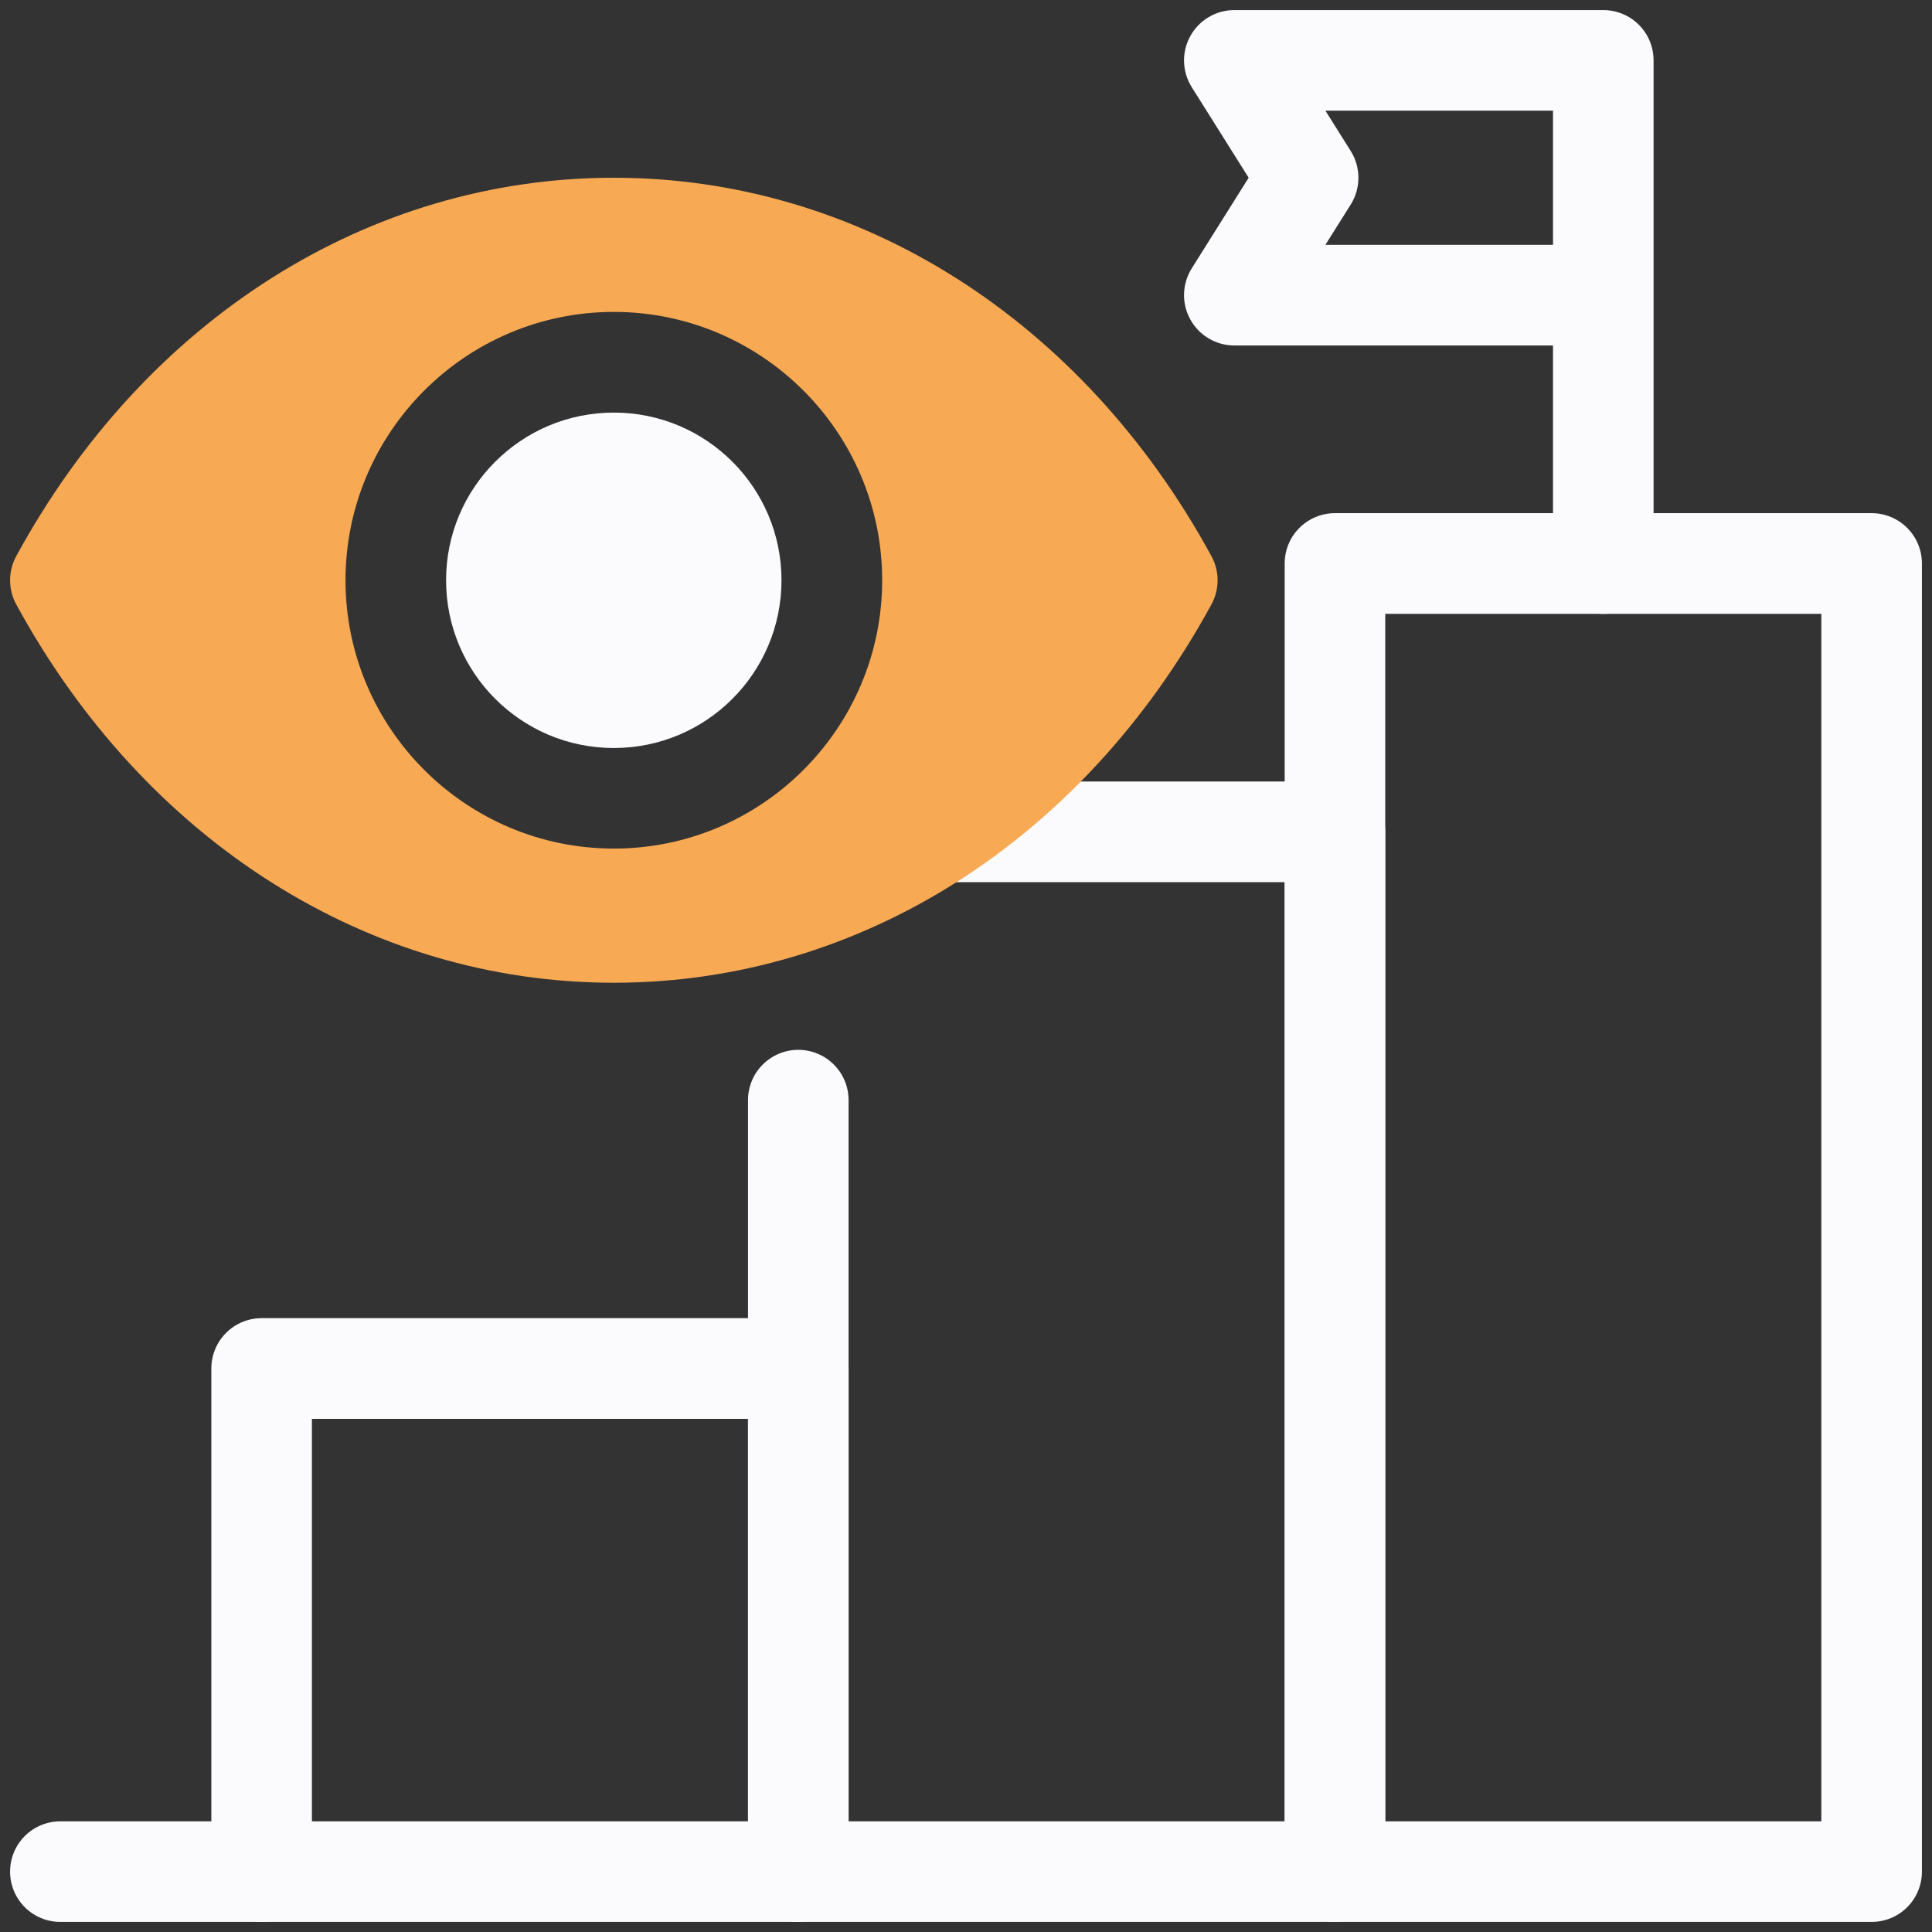<svg width="36" height="36" viewBox="0 0 36 36" fill="none" xmlns="http://www.w3.org/2000/svg">
<rect x="0" y="0" width="36" height="36" fill="#333333" stroke="none"/>
<path d="M14.875 35.812C14.626 35.812 14.388 35.714 14.212 35.538C14.036 35.362 13.938 35.124 13.938 34.875V26.438H5.812V34.875C5.812 35.124 5.714 35.362 5.538 35.538C5.362 35.714 5.124 35.812 4.875 35.812C4.626 35.812 4.388 35.714 4.212 35.538C4.036 35.362 3.938 35.124 3.938 34.875V25.5C3.938 25.251 4.036 25.013 4.212 24.837C4.388 24.661 4.626 24.562 4.875 24.562H14.875C15.124 24.562 15.362 24.661 15.538 24.837C15.714 25.013 15.812 25.251 15.812 25.5V34.875C15.812 35.124 15.714 35.362 15.538 35.538C15.362 35.714 15.124 35.812 14.875 35.812Z" fill="#FBFAFD"/>
<path d="M14.875 35.812C14.626 35.812 14.388 35.714 14.212 35.538C14.036 35.362 13.938 35.124 13.938 34.875V20.5C13.938 20.251 14.036 20.013 14.212 19.837C14.388 19.661 14.626 19.562 14.875 19.562C15.124 19.562 15.362 19.661 15.538 19.837C15.714 20.013 15.812 20.251 15.812 20.5V34.875C15.812 35.124 15.714 35.362 15.538 35.538C15.362 35.714 15.124 35.812 14.875 35.812ZM24.875 35.812C24.626 35.812 24.388 35.714 24.212 35.538C24.036 35.362 23.938 35.124 23.938 34.875V16.438H17.556C17.308 16.438 17.069 16.339 16.893 16.163C16.718 15.987 16.619 15.749 16.619 15.5C16.619 15.251 16.718 15.013 16.893 14.837C17.069 14.661 17.308 14.562 17.556 14.562H24.875C25.124 14.562 25.362 14.661 25.538 14.837C25.714 15.013 25.812 15.251 25.812 15.5V34.875C25.812 35.124 25.714 35.362 25.538 35.538C25.362 35.714 25.124 35.812 24.875 35.812Z" fill="#FBFAFD"/>
<path d="M34.875 35.812H1.125C0.876 35.812 0.638 35.714 0.462 35.538C0.286 35.362 0.188 35.124 0.188 34.875C0.188 34.626 0.286 34.388 0.462 34.212C0.638 34.036 0.876 33.938 1.125 33.938H23.938V10.5C23.938 10.251 24.036 10.013 24.212 9.837C24.388 9.661 24.626 9.562 24.875 9.562H34.875C35.124 9.562 35.362 9.661 35.538 9.837C35.714 10.013 35.812 10.251 35.812 10.5V34.875C35.812 35.124 35.714 35.362 35.538 35.538C35.362 35.714 35.124 35.812 34.875 35.812ZM25.812 33.938H33.938V11.438H25.812V33.938Z" fill="#FBFAFD"/>
<path d="M29.875 11.438C29.626 11.438 29.388 11.339 29.212 11.163C29.036 10.987 28.938 10.749 28.938 10.5V6.438H23C22.832 6.437 22.668 6.393 22.524 6.307C22.379 6.222 22.261 6.1 22.18 5.953C22.099 5.807 22.058 5.641 22.063 5.474C22.068 5.306 22.117 5.143 22.206 5.001L23.267 3.312L22.206 1.624C22.117 1.482 22.068 1.319 22.063 1.151C22.058 0.984 22.099 0.818 22.18 0.672C22.261 0.525 22.379 0.403 22.524 0.318C22.668 0.232 22.832 0.188 23 0.188H29.875C30.124 0.188 30.362 0.286 30.538 0.462C30.714 0.638 30.812 0.876 30.812 1.125V10.5C30.812 10.749 30.714 10.987 30.538 11.163C30.362 11.339 30.124 11.438 29.875 11.438ZM24.697 4.562H28.938V2.062H24.697L25.169 2.814C25.263 2.963 25.312 3.136 25.312 3.312C25.312 3.489 25.263 3.662 25.169 3.811L24.697 4.562Z" fill="#FBFAFD"/>
<path d="M11.438 13.938C13.163 13.938 14.562 12.538 14.562 10.812C14.562 9.087 13.163 7.688 11.438 7.688C9.712 7.688 8.312 9.087 8.312 10.812C8.312 12.538 9.712 13.938 11.438 13.938Z" fill="#FBFAFD"/>
<path d="M22.574 10.364C20.168 5.949 16.005 3.312 11.438 3.312C6.87 3.312 2.707 5.949 0.302 10.364C0.227 10.501 0.188 10.656 0.188 10.812C0.188 10.969 0.227 11.124 0.302 11.261C2.706 15.676 6.87 18.312 11.438 18.312C16.005 18.312 20.168 15.676 22.574 11.261C22.649 11.124 22.688 10.969 22.688 10.812C22.688 10.656 22.649 10.501 22.574 10.364ZM11.438 15.812C8.681 15.812 6.438 13.569 6.438 10.812C6.438 8.056 8.681 5.812 11.438 5.812C14.194 5.812 16.438 8.056 16.438 10.812C16.438 13.569 14.194 15.812 11.438 15.812Z" fill="#F8A953"/>
</svg>
